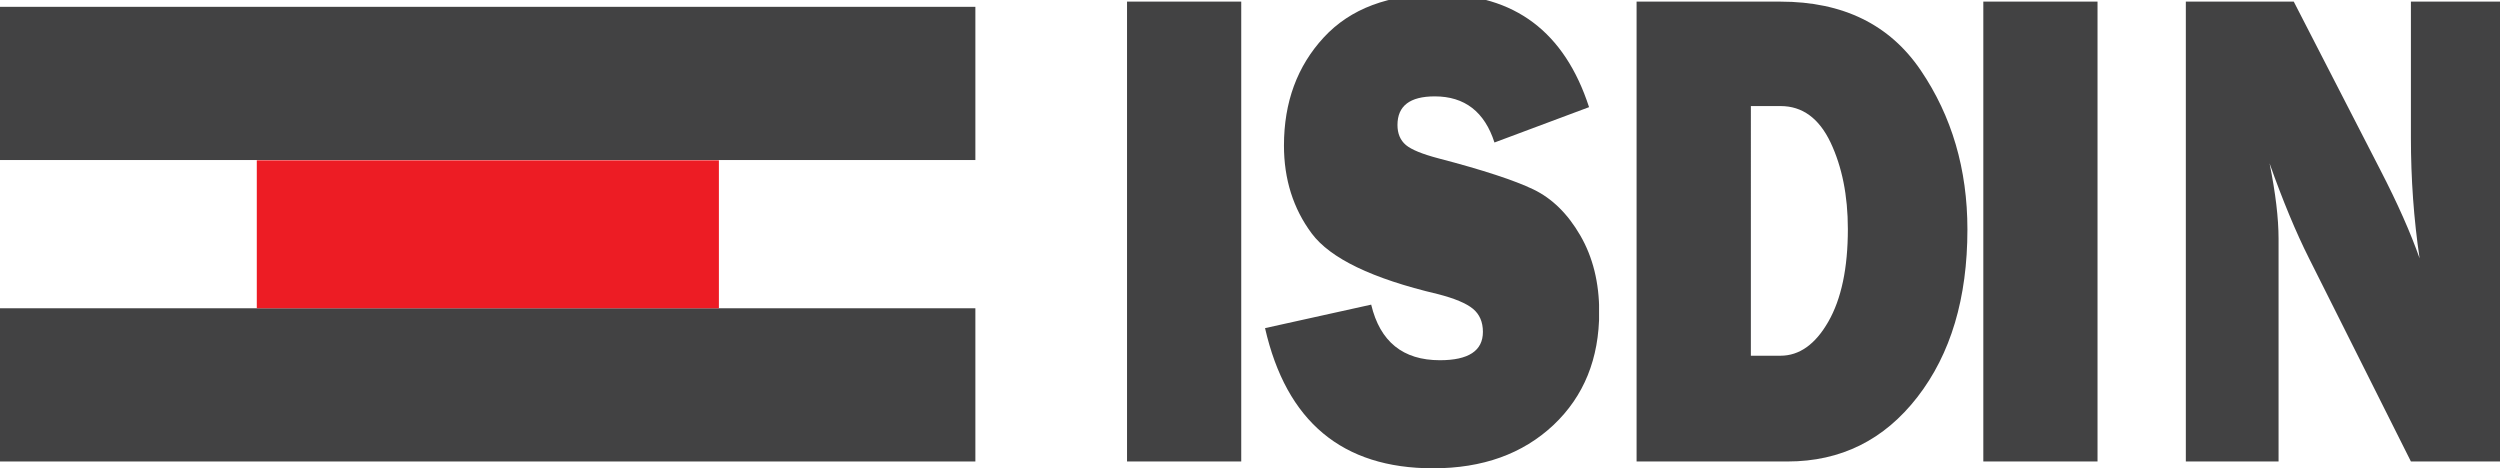 <?xml version="1.0" encoding="UTF-8"?> <svg xmlns="http://www.w3.org/2000/svg" xmlns:xlink="http://www.w3.org/1999/xlink" id="Layer_2" data-name="Layer 2" viewBox="0 0 80.61 15.1"><defs><style> .cls-1 { fill: #424243; } .cls-1, .cls-2 { stroke-width: 0px; } .cls-2 { fill: #ed1c24; } </style><symbol id="glyph0-1" viewBox="0 0 14.73 59.31"><path class="cls-1" d="M14.73,59.31V0H0v59.31h14.73Z"></path></symbol><symbol id="glyph0-2" viewBox="0 0 43.08 61.14"><path class="cls-1" d="M0,18.08l13.69,3.03c1.14-4.78,4.1-7.17,8.86-7.17,3.7,0,5.55,1.22,5.55,3.66,0,1.27-.43,2.26-1.28,2.97-.86.71-2.38,1.35-4.58,1.91-8.42,1.99-13.82,4.59-16.22,7.81-2.39,3.21-3.58,7-3.58,11.34,0,5.59,1.71,10.24,5.14,13.95,3.43,3.71,8.38,5.56,14.83,5.56,9.77,0,16.23-4.86,19.38-14.56l-12.2-4.56c-1.27,3.96-3.84,5.95-7.7,5.95-3.21,0-4.81-1.23-4.81-3.69,0-1.11.36-1.96,1.08-2.58.73-.61,2.14-1.18,4.23-1.73,5.74-1.5,9.81-2.84,12.22-4,2.41-1.16,4.43-3.14,6.05-5.94,1.62-2.79,2.44-6.09,2.44-9.88,0-6-1.97-10.86-5.91-14.58C33.23,1.86,28.07,0,21.67,0,9.97,0,2.75,6.02,0,18.08Z"></path></symbol><symbol id="glyph0-3" viewBox="0 0 42.67 59.31"><path class="cls-1" d="M0,0v59.31h18.56c8.06,0,14.09-2.96,18.09-8.86,4.01-5.91,6.02-12.75,6.02-20.52,0-8.87-2.15-16.07-6.45-21.62C31.93,2.77,26.34,0,19.47,0H0ZM14.73,13.64h3.83c2.43,0,4.49,1.46,6.17,4.39,1.68,2.93,2.52,6.91,2.52,11.95,0,4.31-.75,8.03-2.23,11.16-1.49,3.13-3.64,4.7-6.45,4.7h-3.83V13.64Z"></path></symbol><symbol id="glyph0-4" viewBox="0 0 41.03 59.31"><path class="cls-1" d="M41.03,0h-12l-13.14,26.2c-1.69,3.36-3.39,7.45-5.09,12.25.77-3.82,1.16-7.07,1.16-9.73V0H0v59.31h13.92l11.17-21.72c2.23-4.32,3.91-8.12,5.06-11.39-.75,5.07-1.12,10.26-1.12,15.56v17.55h12V0Z"></path></symbol></defs><g id="Layer_1-2" data-name="Layer 1"><g><use width="14.73" height="59.31" transform="translate(36.34 14.88) scale(.25 -.25)" xlink:href="#glyph0-1"></use><use width="43.08" height="61.14" transform="translate(40.79 15.1) scale(.25 -.25)" xlink:href="#glyph0-2"></use><use width="42.67" height="59.31" transform="translate(52.77 14.88) scale(.25 -.25)" xlink:href="#glyph0-3"></use><use width="41.03" height="59.31" transform="translate(70.48 14.88) scale(.25 -.25)" xlink:href="#glyph0-4"></use><use width="14.73" height="59.31" transform="translate(63.95 14.88) scale(.25 -.25)" xlink:href="#glyph0-1"></use><path class="cls-1" d="M0,5.16h31.45V.22H0v4.94Z"></path><path class="cls-1" d="M0,14.88h31.45v-4.94H0v4.94Z"></path><path class="cls-2" d="M8.28,9.94h14.9v-4.77h-14.9v4.77Z"></path></g></g></svg> 